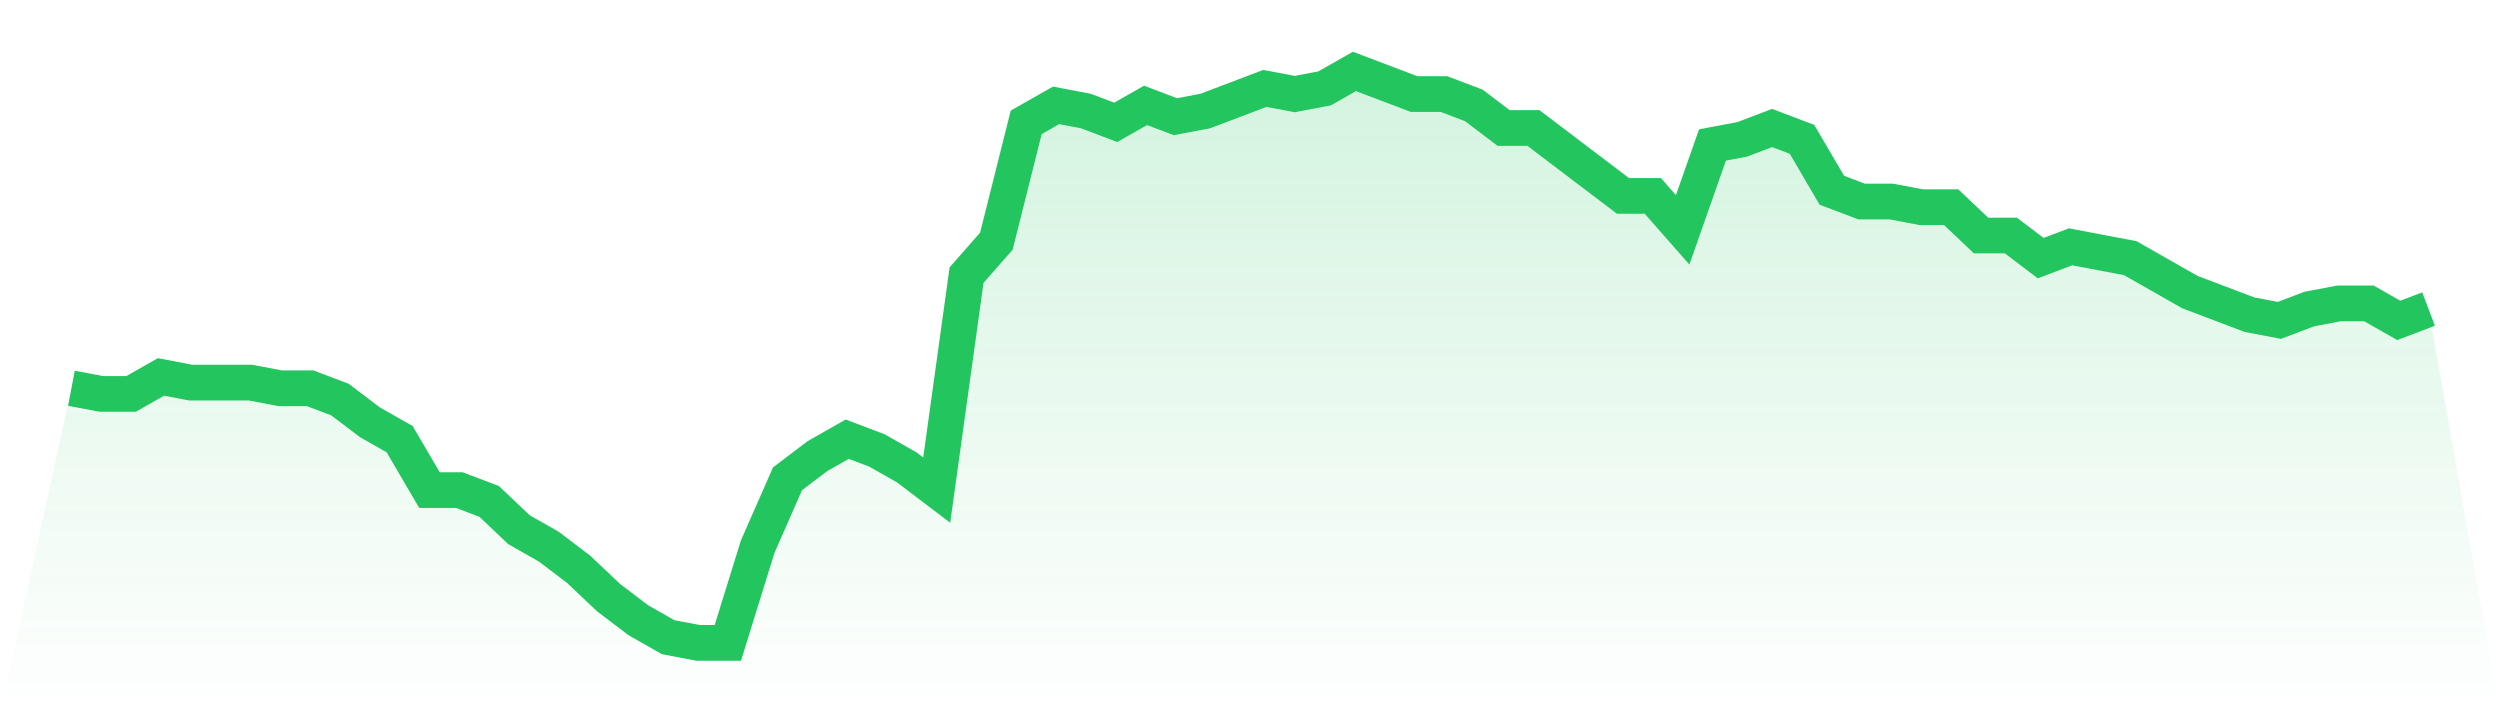 <svg viewBox="0 0 140 40" xmlns="http://www.w3.org/2000/svg">
<defs>
<linearGradient id="gradient" x1="0" x2="0" y1="0" y2="1">
<stop offset="0%" stop-color="#22c55e" stop-opacity="0.2"/>
<stop offset="100%" stop-color="#22c55e" stop-opacity="0"/>
</linearGradient>
</defs>
<path d="M4,21.743 L4,21.743 L5.671,22.059 L7.342,22.059 L9.013,21.109 L10.684,21.426 L12.354,21.426 L14.025,21.426 L15.696,21.743 L17.367,21.743 L19.038,22.376 L20.709,23.644 L22.38,24.594 L24.051,27.446 L25.722,27.446 L27.392,28.079 L29.063,29.663 L30.734,30.614 L32.405,31.881 L34.076,33.465 L35.747,34.733 L37.418,35.683 L39.089,36 L40.759,36 L42.43,30.614 L44.101,26.812 L45.772,25.545 L47.443,24.594 L49.114,25.228 L50.785,26.178 L52.456,27.446 L54.127,15.406 L55.797,13.505 L57.468,6.851 L59.139,5.901 L60.81,6.218 L62.481,6.851 L64.152,5.901 L65.823,6.535 L67.494,6.218 L69.165,5.584 L70.835,4.95 L72.506,5.267 L74.177,4.95 L75.848,4 L77.519,4.634 L79.19,5.267 L80.861,5.267 L82.532,5.901 L84.203,7.168 L85.873,7.168 L87.544,8.436 L89.215,9.703 L90.886,10.97 L92.557,10.97 L94.228,12.871 L95.899,8.119 L97.57,7.802 L99.24,7.168 L100.911,7.802 L102.582,10.653 L104.253,11.287 L105.924,11.287 L107.595,11.604 L109.266,11.604 L110.937,13.188 L112.608,13.188 L114.278,14.455 L115.949,13.822 L117.62,14.139 L119.291,14.455 L120.962,15.406 L122.633,16.356 L124.304,16.99 L125.975,17.624 L127.646,17.941 L129.316,17.307 L130.987,16.99 L132.658,16.99 L134.329,17.941 L136,17.307 L140,40 L0,40 z" fill="url(#gradient)"/>
<path d="M4,21.743 L4,21.743 L5.671,22.059 L7.342,22.059 L9.013,21.109 L10.684,21.426 L12.354,21.426 L14.025,21.426 L15.696,21.743 L17.367,21.743 L19.038,22.376 L20.709,23.644 L22.38,24.594 L24.051,27.446 L25.722,27.446 L27.392,28.079 L29.063,29.663 L30.734,30.614 L32.405,31.881 L34.076,33.465 L35.747,34.733 L37.418,35.683 L39.089,36 L40.759,36 L42.43,30.614 L44.101,26.812 L45.772,25.545 L47.443,24.594 L49.114,25.228 L50.785,26.178 L52.456,27.446 L54.127,15.406 L55.797,13.505 L57.468,6.851 L59.139,5.901 L60.81,6.218 L62.481,6.851 L64.152,5.901 L65.823,6.535 L67.494,6.218 L69.165,5.584 L70.835,4.95 L72.506,5.267 L74.177,4.95 L75.848,4 L77.519,4.634 L79.19,5.267 L80.861,5.267 L82.532,5.901 L84.203,7.168 L85.873,7.168 L87.544,8.436 L89.215,9.703 L90.886,10.97 L92.557,10.97 L94.228,12.871 L95.899,8.119 L97.57,7.802 L99.24,7.168 L100.911,7.802 L102.582,10.653 L104.253,11.287 L105.924,11.287 L107.595,11.604 L109.266,11.604 L110.937,13.188 L112.608,13.188 L114.278,14.455 L115.949,13.822 L117.62,14.139 L119.291,14.455 L120.962,15.406 L122.633,16.356 L124.304,16.99 L125.975,17.624 L127.646,17.941 L129.316,17.307 L130.987,16.99 L132.658,16.99 L134.329,17.941 L136,17.307" fill="none" stroke="#22c55e" stroke-width="2"/>
</svg>